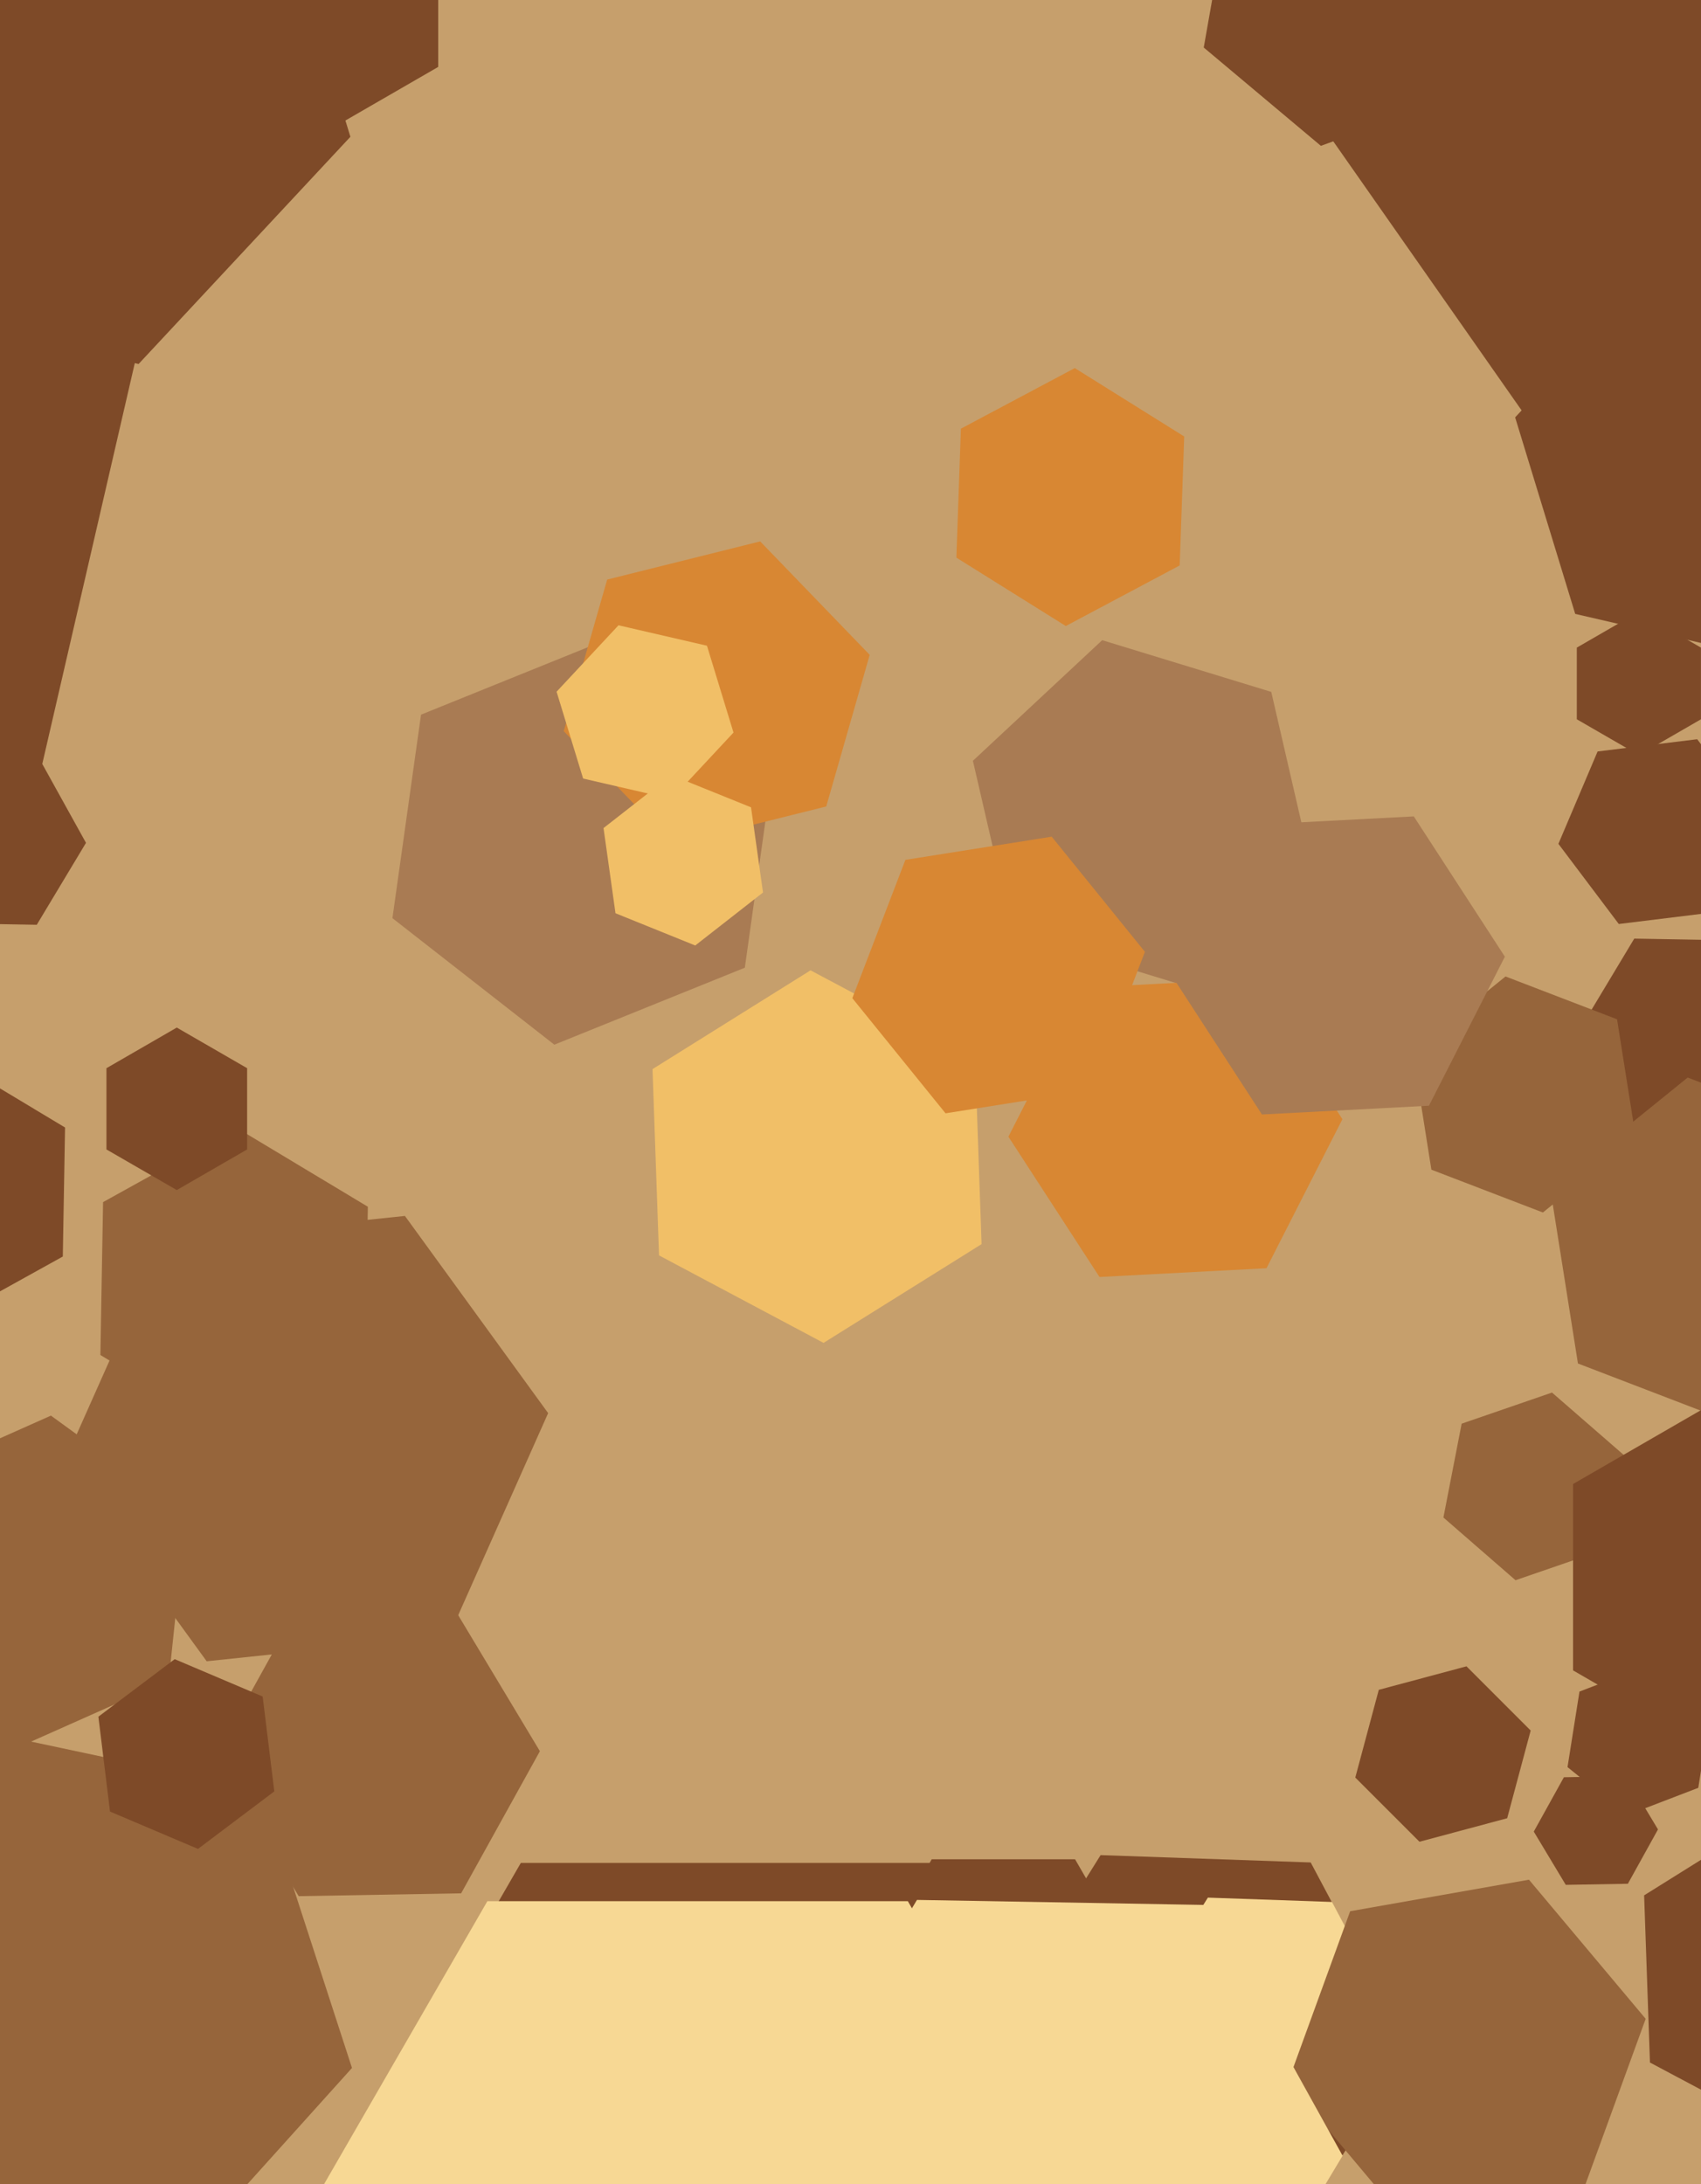 <svg xmlns="http://www.w3.org/2000/svg" width="356px" height="457px">
  <rect width="356" height="457" fill="rgb(198,159,108)"/>
  <polygon points="340.695,394.143 327.697,394.37 321.002,383.227 327.305,371.857 340.303,371.63 346.998,382.773" fill="rgb(126,74,40)"/>
  <polygon points="393.995,227.611 375.968,257.612 340.974,257.001 324.005,226.389 342.032,196.388 377.026,196.999" fill="rgb(126,74,40)"/>
  <polygon points="274.383,180.818 247.323,206.052 211.94,195.234 203.617,159.182 230.677,133.948 266.06,144.766" fill="rgb(169,123,83)"/>
  <polygon points="306.513,19.569 276.443,30.514 251.93,9.945 257.487,-21.569 287.557,-32.514 312.07,-11.945" fill="rgb(126,74,40)"/>
  <polygon points="405.903,429.432 376.221,447.979 345.318,431.547 344.097,396.568 373.779,378.021 404.682,394.453" fill="rgb(126,74,40)"/>
  <polygon points="342.34,237.959 322.911,253.692 299.571,244.733 295.66,220.041 315.089,204.308 338.429,213.267" fill="rgb(150,101,59)"/>
  <polygon points="205.435,260.309 172.361,280.976 137.926,262.667 136.565,223.691 169.639,203.024 204.074,221.333" fill="rgb(241,191,103)"/>
  <polygon points="436.799,94.83 331.202,104.069 270.403,17.239 315.201,-78.83 420.798,-88.069 481.597,-1.239" fill="rgb(126,74,40)"/>
  <polygon points="155.884,202.473 116.016,218.582 82.131,192.108 88.116,149.527 127.984,133.418 161.869,159.892" fill="rgb(169,123,83)"/>
  <polygon points="336.094,324.121 317.184,330.633 302.09,317.511 305.906,297.879 324.816,291.367 339.91,304.489" fill="rgb(150,101,59)"/>
  <polygon points="240.0,415.0 225.0,440.981 195.0,440.981 180.0,415.0 195.0,389.019 225.0,389.019" fill="rgb(126,74,40)"/>
  <polygon points="91.713,14 64.0,30.0 36.287,14 36.287,-18 64.0,-34.0 91.713,-18.0" fill="rgb(126,74,40)"/>
  <polygon points="294.973,428.536 271.657,465.85 227.684,464.314 207.027,425.464 230.343,388.15 274.316,389.686" fill="rgb(126,74,40)"/>
  <polygon points="400.898,106.673 371.572,138.121 329.674,128.448 317.102,87.327 346.428,55.879 388.326,65.552" fill="rgb(126,74,40)"/>
  <polygon points="93.977,342.26 43.256,347.591 13.279,306.331 34.023,259.74 84.744,254.409 114.721,295.669" fill="rgb(150,101,59)"/>
  <polygon points="290.984,420.907 277.206,442.957 251.222,442.049 239.016,419.093 252.794,397.043 278.778,397.951" fill="rgb(247,216,148)"/>
  <polygon points="355.99,150.5 343.0,158.0 330.01,150.5 330.01,135.5 343.0,128.0 355.99,135.5" fill="rgb(126,74,40)"/>
  <polygon points="315.435,380.435 297.082,385.353 283.647,371.918 288.565,353.565 306.918,348.647 320.353,362.082" fill="rgb(126,74,40)"/>
  <polygon points="96.511,396.144 62.516,396.737 45.005,367.593 61.489,337.856 95.484,337.263 112.995,366.407" fill="rgb(150,101,59)"/>
  <polygon points="172.924,168.738 140.904,176.722 117.98,152.983 127.076,121.262 159.096,113.278 182.02,137.017" fill="rgb(216,135,51)"/>
  <polygon points="73.667,432.683 32.85,478.014 -26.817,465.332 -45.667,407.317 -4.85,361.986 54.817,374.668" fill="rgb(150,101,59)"/>
  <polygon points="241.0,466.0 197.0,542.21 109,542.21 65.0,466.0 109,389.79 197.0,389.79" fill="rgb(126,74,40)"/>
  <polygon points="7.643,165.066 -100.419,198.104 -183.062,121.038 -157.643,10.934 -49.581,-22.104 33.062,54.962" fill="rgb(126,74,40)"/>
  <polygon points="76.429,284.481 48.442,299.995 21.012,283.514 21.571,251.519 49.558,236.005 76.988,252.486" fill="rgb(150,101,59)"/>
  <polygon points="35.316,351.572 3.342,365.808 -24.974,345.236 -21.316,310.428 10.658,296.192 38.974,316.764" fill="rgb(150,101,59)"/>
  <polygon points="228.509,228.092 197.891,232.941 178.382,208.849 189.491,179.908 220.109,175.059 239.618,199.151" fill="rgb(216,135,51)"/>
  <polygon points="246.897,118.308 223.058,130.984 200.16,116.676 201.103,89.692 224.942,77.016 247.84,91.324" fill="rgb(216,135,51)"/>
  <polygon points="265.062,265.353 230.11,267.185 211.048,237.832 226.938,206.647 261.89,204.815 280.952,234.168" fill="rgb(216,135,51)"/>
  <polygon points="393.542,275.26 364.788,298.544 330.246,285.285 324.458,248.74 353.212,225.456 387.754,238.715" fill="rgb(150,101,59)"/>
  <polygon points="234.0,474.0 190.0,550.21 102,550.21 58.0,474.0 102,397.79 190.0,397.79" fill="rgb(247,216,148)"/>
  <polygon points="73.334,28.622 29.004,76.16 -34.33,61.538 -53.334,-0.622 -9.004,-48.16 54.33,-33.538" fill="rgb(126,74,40)"/>
  <polygon points="299.062,231.353 264.11,233.185 245.048,203.832 260.938,172.647 295.89,170.815 314.952,200.168" fill="rgb(169,123,83)"/>
  <polygon points="13.144,262.906 -10.471,275.996 -33.615,262.09 -33.144,235.094 -9.529,222.004 13.615,235.91" fill="rgb(126,74,40)"/>
  <polygon points="331.426,458.11 294.003,464.708 269.577,435.599 282.574,399.89 319.997,393.292 344.423,422.401" fill="rgb(150,101,59)"/>
  <polygon points="159.689,186.743 145.505,197.825 128.816,191.082 126.311,173.257 140.495,162.175 157.184,168.918" fill="rgb(241,191,103)"/>
  <polygon points="280.991,451.047 250.089,502.477 190.098,501.43 161.009,448.953 191.911,397.523 251.902,398.57" fill="rgb(247,216,148)"/>
  <polygon points="57.41,374.815 41.437,386.851 23.027,379.036 20.59,359.185 36.563,347.149 54.973,354.964" fill="rgb(126,74,40)"/>
  <polygon points="396.775,349.5 363.0,369.0 329.225,349.5 329.225,310.5 363.0,291.0 396.775,310.5" fill="rgb(126,74,40)"/>
  <polygon points="51.722,240.5 37.0,249.0 22.278,240.5 22.278,223.5 37.0,215.0 51.722,223.5" fill="rgb(126,74,40)"/>
  <polygon points="153.513,153.274 140.555,167.17 122.042,162.896 116.487,144.726 129.445,130.83 147.958,135.104" fill="rgb(241,191,103)"/>
  <polygon points="355.434,374.069 340.497,379.803 328.063,369.734 330.566,353.931 345.503,348.197 357.937,358.266" fill="rgb(126,74,40)"/>
  <polygon points="17.997,176.349 7.696,193.492 -12.301,193.143 -21.997,175.651 -11.696,158.508 8.301,158.857" fill="rgb(126,74,40)"/>
  <polygon points="359.638,190.771 338.795,193.331 326.157,176.559 334.362,157.229 355.205,154.669 367.843,171.441" fill="rgb(126,74,40)"/>
</svg>